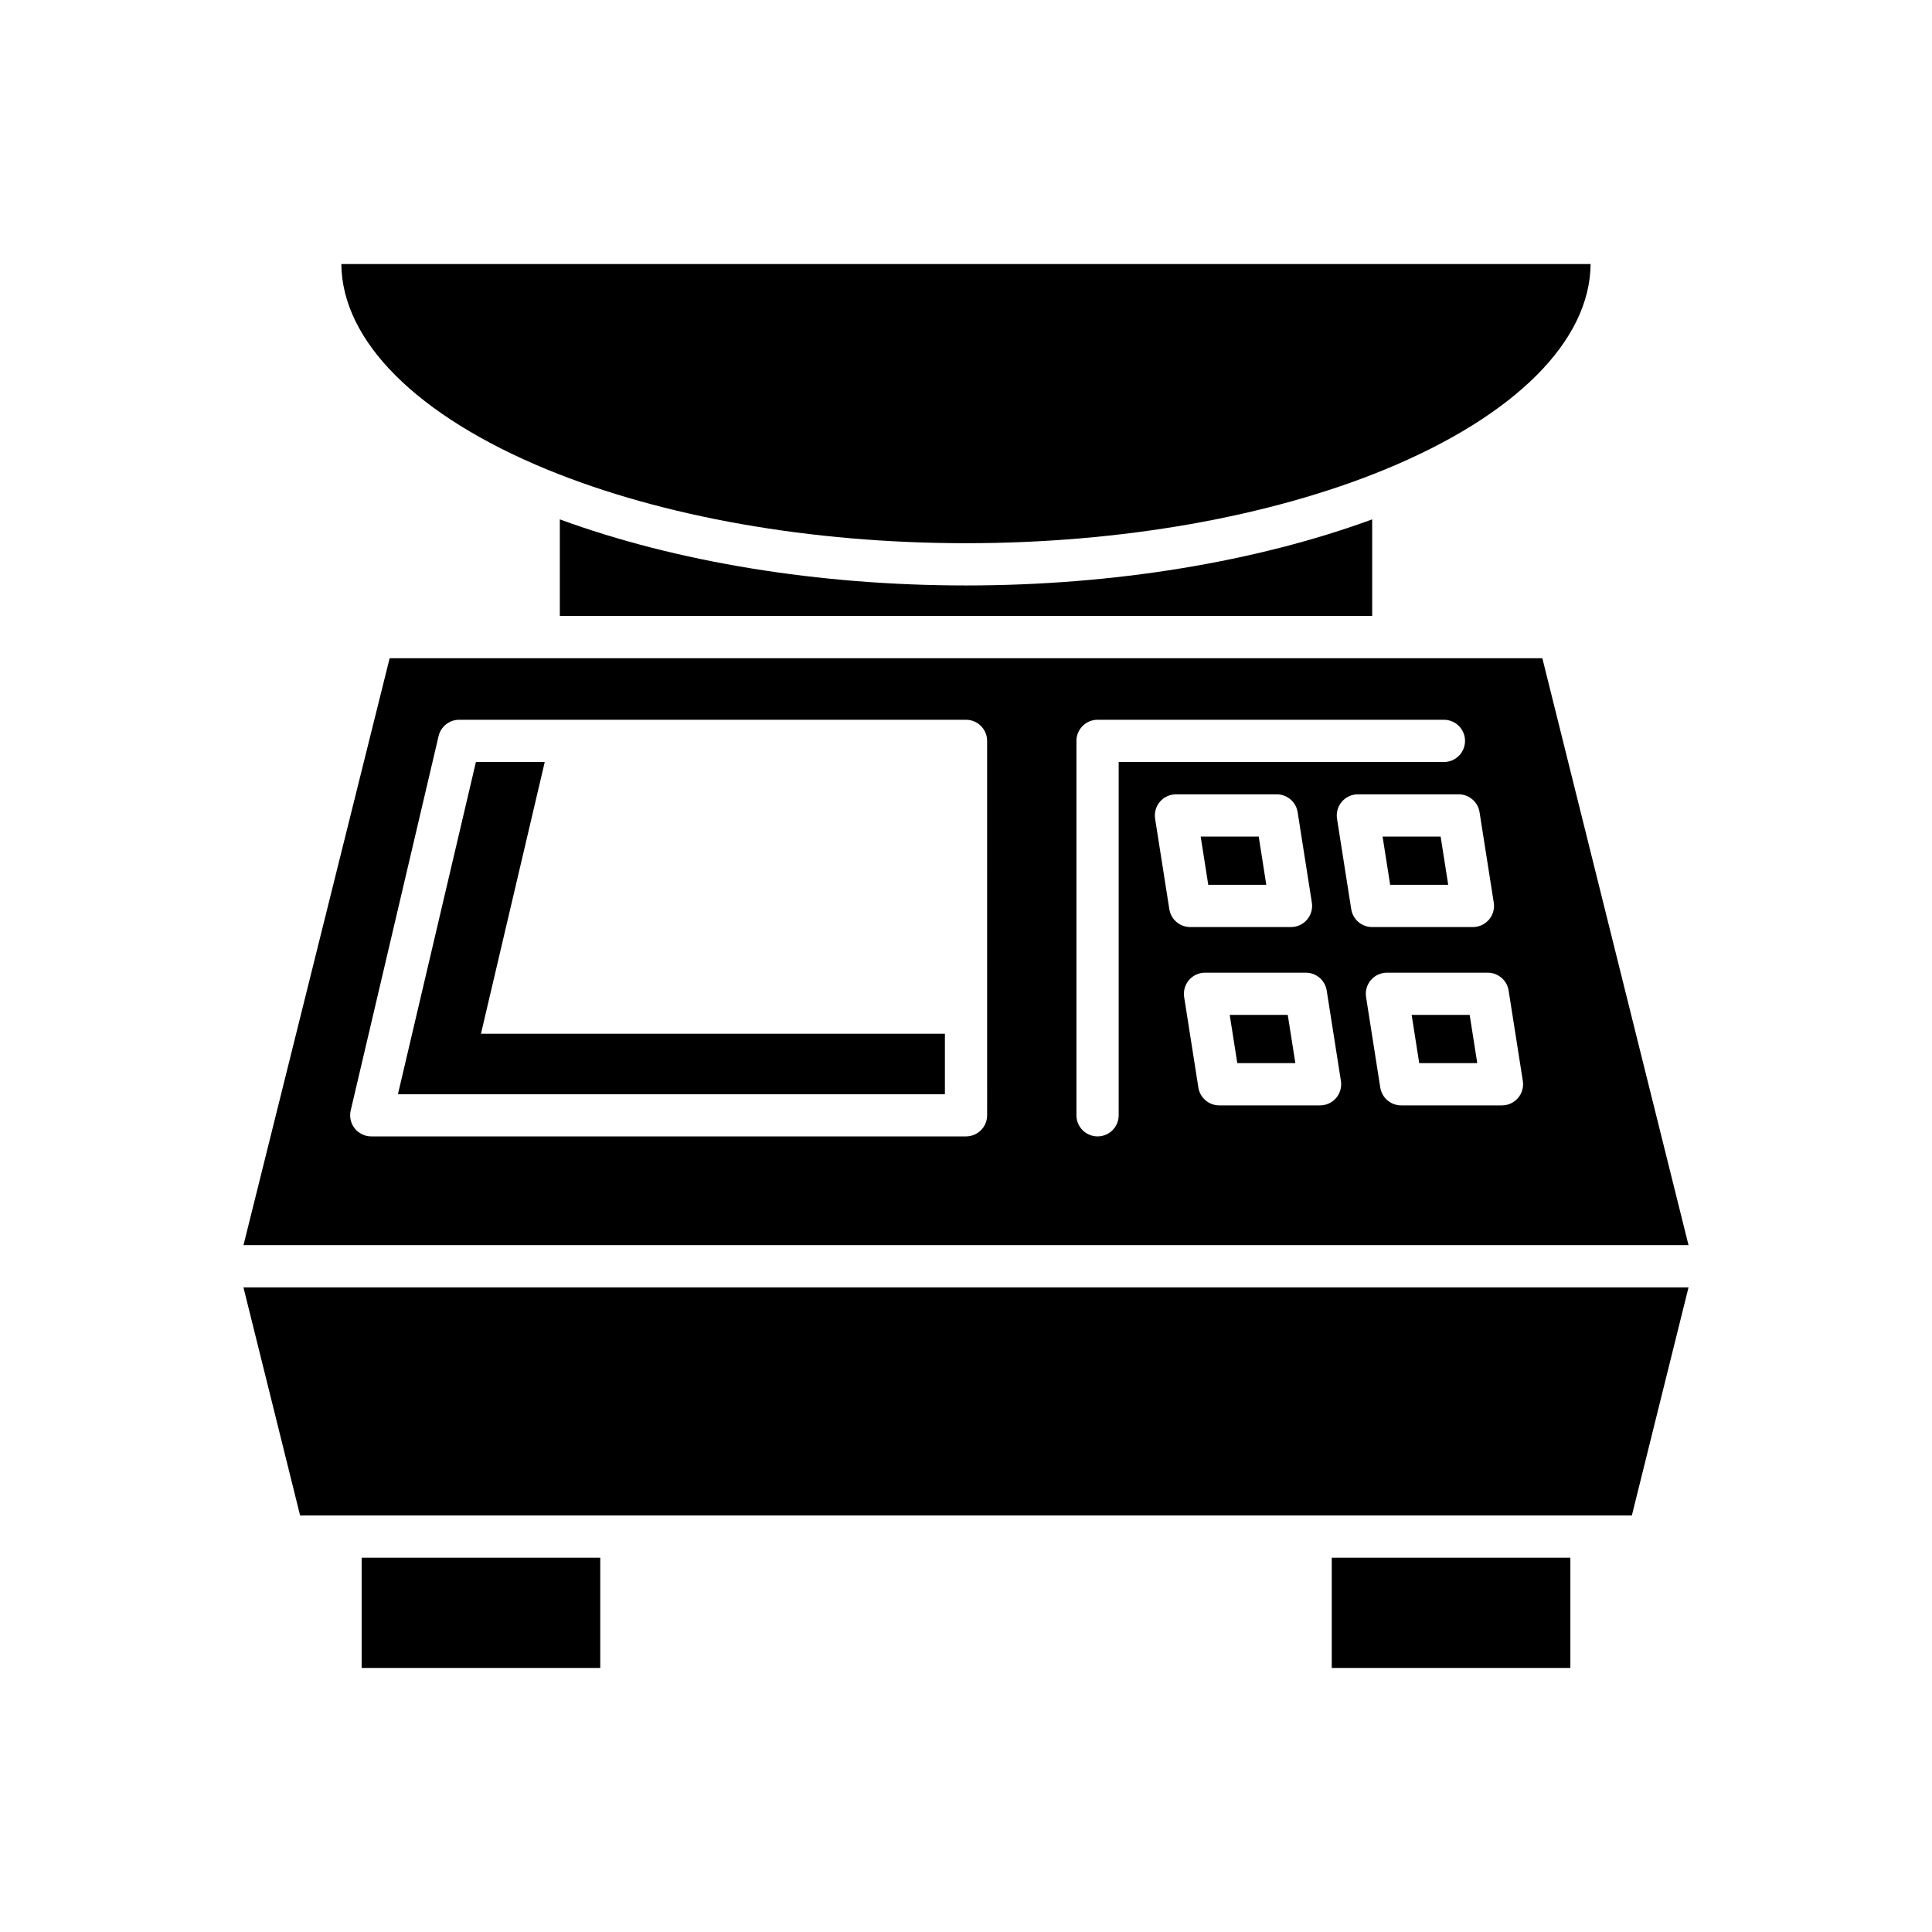 <?xml version="1.0" encoding="UTF-8"?>
<!-- Uploaded to: SVG Repo, www.svgrepo.com, Generator: SVG Repo Mixer Tools -->
<svg fill="#000000" width="800px" height="800px" version="1.1" viewBox="144 144 512 512" xmlns="http://www.w3.org/2000/svg">
 <g>
  <path d="m239.84 556.81h63.234v29.215h-63.234z"/>
  <path d="m496.93 556.81h63.234v29.215h-63.234z"/>
  <path d="m565.53 213.97h-331.07c0.168 20.395 19.984 40.215 54.43 54.418 0.016 0.008 0.031 0.012 0.043 0.016 30.664 12.609 70.105 19.551 111.06 19.551 40.977 0 80.434-6.949 111.11-19.566 34.441-14.203 54.262-34.023 54.426-54.418z"/>
  <path d="m292.36 281.64v25.602h215.28v-25.602c-30.754 11.281-68.539 17.512-107.64 17.512-39.102 0-76.891-6.231-107.64-17.512z"/>
  <path d="m576.46 545.61 15.016-60.438h-382.96l15.012 60.438z"/>
  <path d="m469.89 412.96 2.004 12.777h15.387l-2.012-12.777z"/>
  <path d="m527.79 378.48-2.008-12.777h-15.383l2.008 12.777z"/>
  <path d="m479.58 378.48-2.004-12.777h-15.383l2.008 12.777z"/>
  <path d="m518.1 412.96 2.008 12.777h15.383l-2.012-12.777z"/>
  <path d="m552.74 318.44h-305.48l-38.734 155.54h382.95zm-147.14 121.12c0 3.09-2.508 5.598-5.598 5.598h-157.61c-1.707 0-3.324-0.781-4.387-2.121-1.062-1.34-1.453-3.09-1.062-4.758l23.289-99.211c0.594-2.531 2.852-4.32 5.449-4.32h134.32c3.09 0 5.598 2.508 5.598 5.598zm34.863 0c0 3.09-2.508 5.598-5.598 5.598-3.09 0-5.598-2.508-5.598-5.598v-99.215c0-3.09 2.508-5.598 5.598-5.598h91.785c3.09 0 5.598 2.508 5.598 5.598s-2.508 5.598-5.598 5.598h-86.188zm13.422-54.613-3.769-23.973c-0.254-1.617 0.211-3.262 1.273-4.508 1.066-1.242 2.617-1.961 4.254-1.961h26.715c2.754 0 5.102 2.008 5.531 4.731l3.766 23.973c0.254 1.617-0.211 3.262-1.277 4.508-1.062 1.242-2.617 1.961-4.254 1.961h-26.711c-2.754-0.004-5.102-2.008-5.527-4.731zm44.199 50.031c-1.066 1.242-2.617 1.961-4.258 1.961h-26.715c-2.754 0-5.102-2.008-5.531-4.727l-3.766-23.973c-0.254-1.617 0.211-3.262 1.277-4.508 1.062-1.242 2.617-1.961 4.254-1.961h26.715c2.754 0 5.102 2.008 5.531 4.727l3.769 23.973c0.25 1.613-0.215 3.262-1.277 4.508zm4.008-50.031-3.769-23.973c-0.254-1.617 0.211-3.262 1.273-4.508 1.066-1.242 2.617-1.961 4.254-1.961h26.715c2.754 0 5.102 2.008 5.531 4.731l3.766 23.973c0.254 1.617-0.211 3.262-1.277 4.508-1.062 1.242-2.617 1.961-4.254 1.961h-26.715c-2.746-0.004-5.094-2.008-5.523-4.731zm44.199 50.031c-1.066 1.242-2.617 1.961-4.258 1.961h-26.715c-2.754 0-5.102-2.008-5.531-4.727l-3.766-23.973c-0.254-1.617 0.211-3.262 1.277-4.508 1.062-1.242 2.613-1.961 4.254-1.961h26.715c2.754 0 5.102 2.008 5.531 4.727l3.769 23.973c0.25 1.613-0.215 3.262-1.277 4.508z"/>
  <path d="m288.36 345.95h-18.242l-20.66 88.02h144.95v-16.02h-122.95z"/>
 </g>
</svg>